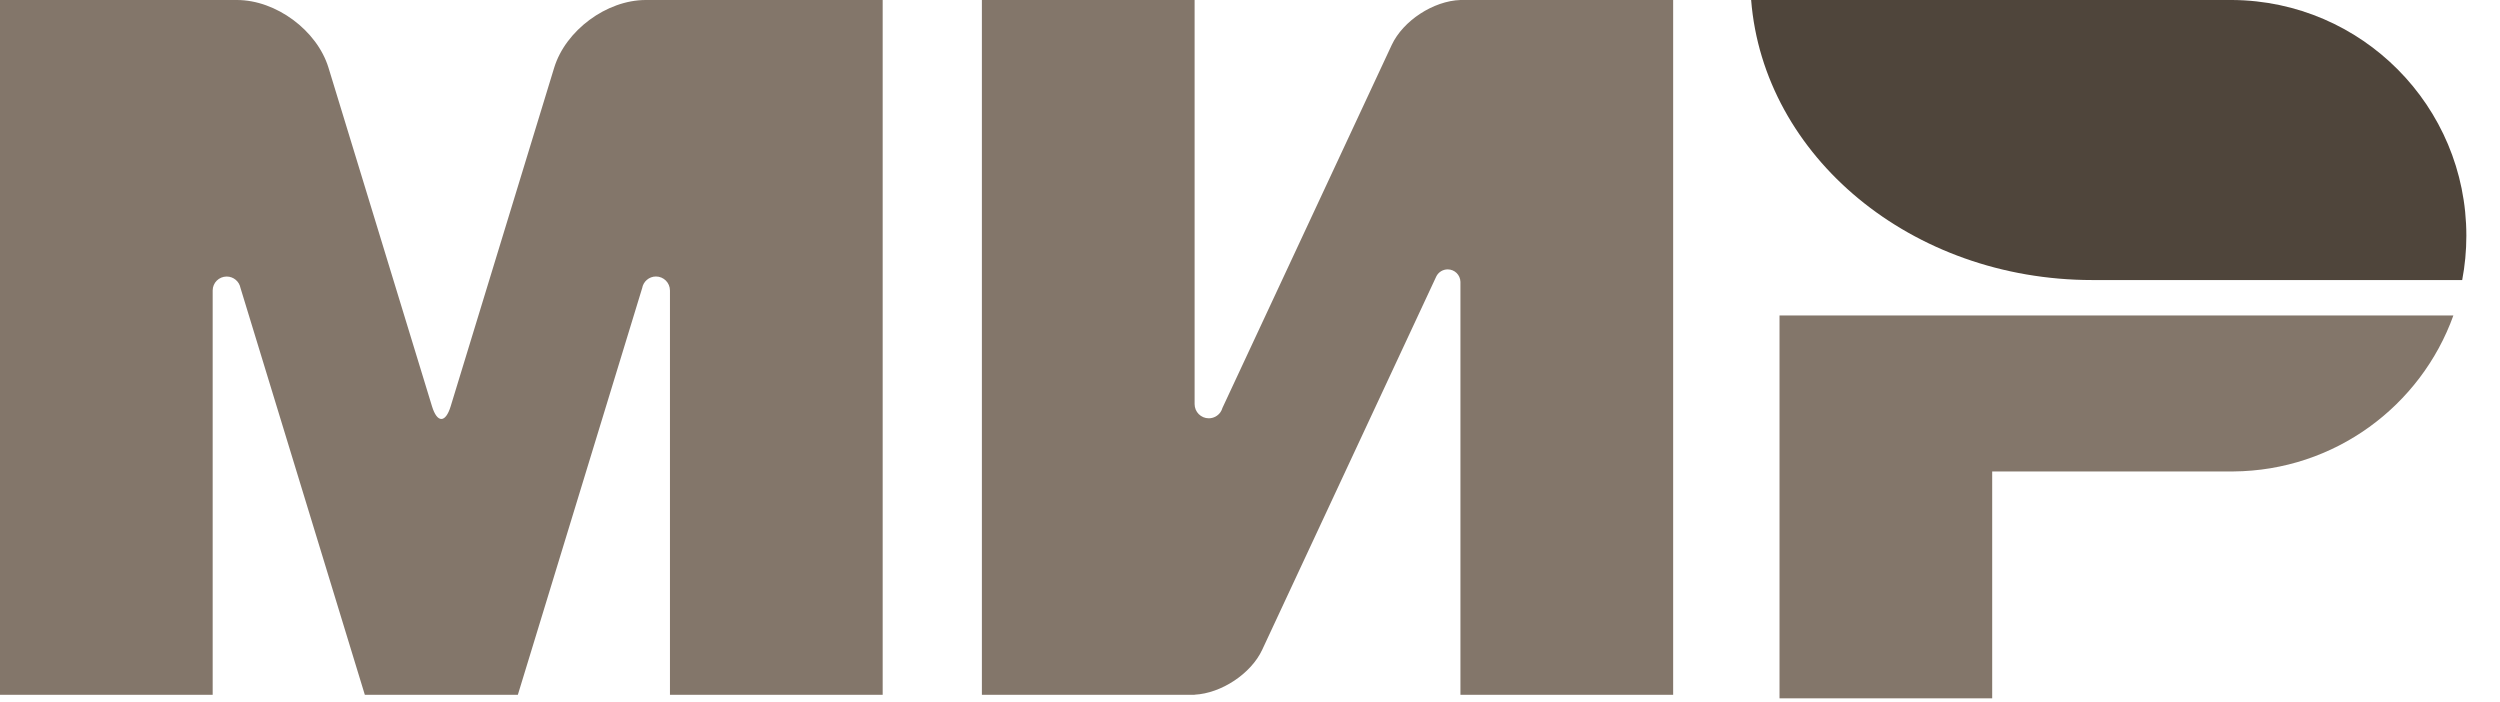 <svg xmlns="http://www.w3.org/2000/svg" width="57" height="16" viewBox="0 0 57 16">
    <g fill="none">
        <path fill="#83766A" d="M40.573 7.193v8.729h4.849v-5.173h5.496c2.313-.017 4.278-1.494 5.019-3.556H40.573z"/>
        <path fill="#4F453B" d="M39.926 0c.283 3.568 3.658 6.385 7.78 6.385h8.432c.062-.327.095-.665.095-1.01 0-2.956-2.384-5.353-5.334-5.375H39.926z"/>
        <path fill="#83766A" d="M32.75 6.3l.003-.008c.05-.09.145-.15.255-.15.158 0 .286.126.29.283v9.416h4.85V0h-4.85c-.614.02-1.309.472-1.567 1.026l-3.86 8.276c-.009.033-.024.065-.043.093l-.001.003h-.001c-.058.084-.156.139-.266.139-.178 0-.323-.145-.323-.323V0h-4.85v15.841h4.85v-.002c.608-.031 1.287-.478 1.541-1.024l3.961-8.494.01-.021zM14.641 6.57l-2.834 9.271H8.318L5.483 6.565c-.028-.148-.158-.26-.314-.26-.177 0-.32.142-.32.318v9.218H0V0h5.402c.892 0 1.827.692 2.088 1.545l2.36 7.72c.118.384.308.383.425 0l2.36-7.72C12.896.692 13.831 0 14.723 0h5.402v15.841h-4.85V6.627v-.004c0-.176-.143-.319-.319-.319-.158 0-.29.116-.315.267z"/>
    </g>
</svg>
